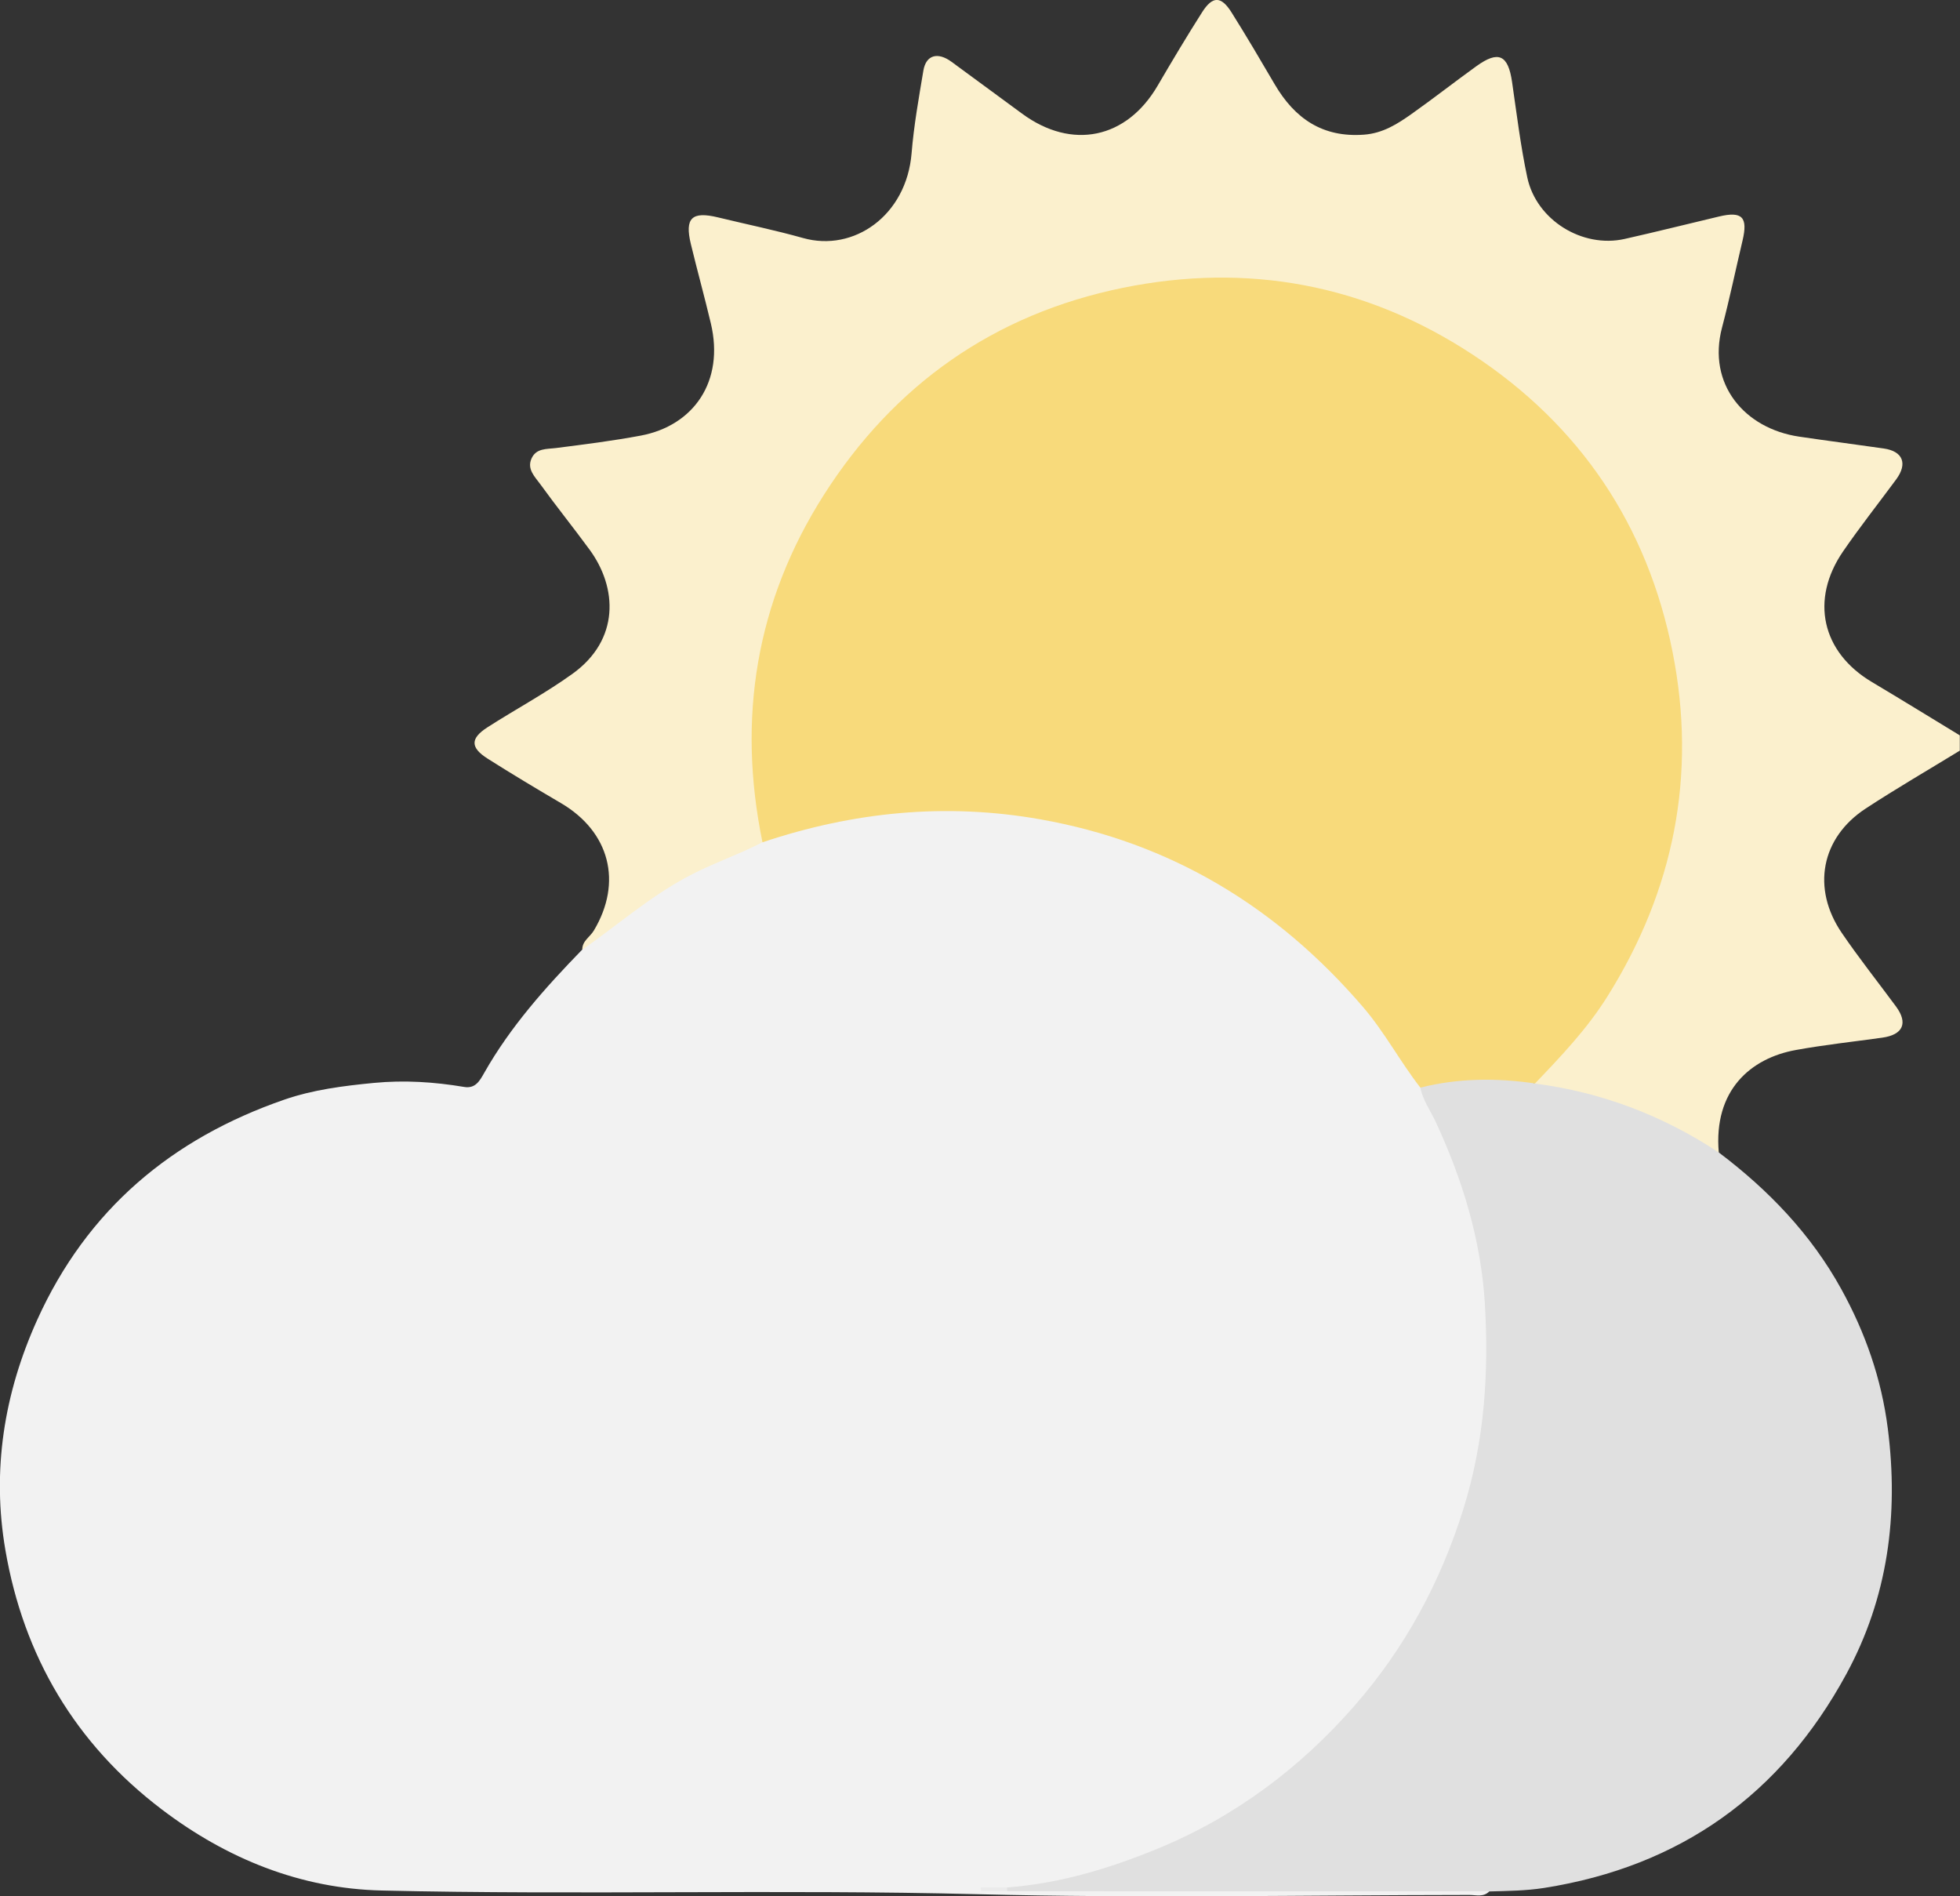 <?xml version="1.0" encoding="UTF-8"?><svg xmlns="http://www.w3.org/2000/svg" viewBox="0 0 370.44 358.34"><rect x="0" y="0" width="370.44" height="358.34" fill="#333333" stroke="none"/><defs><style>.d{fill:#f8da7b;}.e{fill:#f2f2f2;}.f{fill:#ebebeb;}.g{fill:#fbf0cd;}.h{fill:#e0e0e0;}</style></defs><g id="a"/><g id="b"><g id="c"><g><path class="g" d="M110.05,179.47c-.03-1.66,1.47-2.41,2.19-3.63,5.46-9.13,3-18.65-6.21-24.07-4.66-2.74-9.3-5.51-13.87-8.41-3.28-2.08-3.29-3.82-.06-5.9,5.35-3.44,11-6.45,16.14-10.16,8.88-6.4,8.5-16.21,3.17-23.46-3.05-4.16-6.29-8.18-9.31-12.36-1-1.38-2.54-2.82-1.65-4.82,.89-2,2.85-1.77,4.66-2,5.34-.68,10.69-1.35,15.97-2.34,10.04-1.88,15.87-10.26,13.27-21.21-1.19-5.02-2.57-9.99-3.78-15-1.19-4.92,.19-6.23,5.14-5.03,5.36,1.3,10.77,2.41,16.07,3.9,9.59,2.7,19.55-4.25,20.51-16.02,.43-5.24,1.36-10.44,2.23-15.63,.5-2.96,2.72-3.56,5.32-1.65,4.45,3.27,8.9,6.53,13.34,9.8,9.42,6.92,19.75,4.76,25.62-5.3,2.73-4.67,5.5-9.31,8.4-13.87,1.98-3.11,3.6-3.09,5.57,.05,2.81,4.47,5.49,9.03,8.16,13.59,3.78,6.44,9.02,10.07,16.84,9.5,3.6-.26,6.36-2.03,9.08-3.96,4.11-2.91,8.08-6.02,12.17-8.97,4.19-3.03,6.02-2.16,6.76,2.97,.88,6.03,1.61,12.1,2.88,18.05,1.73,8.07,10.42,13.41,18.41,11.61,5.96-1.34,11.89-2.83,17.84-4.24,4.37-1.04,5.48,.13,4.43,4.55-1.3,5.48-2.44,11-3.88,16.45-2.82,10.69,4.25,19.07,14.57,20.6,5.32,.79,10.66,1.47,15.99,2.24,3.63,.52,4.56,2.85,2.36,5.84-3.35,4.54-6.85,8.97-10.04,13.61-6.28,9.15-4.01,19.05,5.43,24.67,5.57,3.32,11.09,6.72,16.63,10.09v2.89c-5.93,3.63-11.95,7.12-17.77,10.93-8.45,5.52-10.28,15.09-4.53,23.52,3.24,4.75,6.82,9.26,10.24,13.89,2.32,3.14,1.34,5.35-2.6,5.9-5.44,.76-10.92,1.35-16.32,2.33-8.55,1.54-15.6,7.62-14.57,19.39-1.62,.6-2.75-.49-3.92-1.23-8.4-5.34-17.58-8.55-27.34-10.23-1.3-.22-2.6-.45-3.58-1.46-.3-1.88,1.15-2.82,2.21-3.89,14.15-14.25,22.28-31.6,24.13-51.33,2.52-26.78-5.27-50.49-24.34-70-14.45-14.79-32.02-23.53-52.52-25.56-25.71-2.54-48.57,4.49-67.92,22.08-15.41,14.02-24.53,31.31-27.64,51.85-1.25,8.26-1.23,16.52-.01,24.79,.3,2.01,.96,4,.6,6.07-1.32,2.55-4.08,2.86-6.33,3.79-8.66,3.56-16.28,8.74-23.56,14.5-1.36,1.08-2.51,2.69-4.63,2.3Z"/><path class="e" d="M110.05,179.47c6.56-4.58,12.59-9.87,19.71-13.71,4.66-2.52,9.67-4.18,14.35-6.59,1.4-1.71,3.48-2.11,5.43-2.63,35.97-9.64,68.43-2.86,97,21.16,9.18,7.72,16.62,17.04,22.48,27.57,6.74,12.43,11.32,25.63,12.48,39.73,1.77,21.51-1.99,42-12.79,60.95-9.6,16.85-22.78,30.18-39.75,39.49-12,6.58-24.64,11.6-38.7,11.57-1.17,0-2.34,0-3.51,0-.25,0-.44-.1-.26,.02,1.39,0,3.1,0,4.82,0,28.47-1.76,56.95-.42,85.42-.8,1.65-.02,3.41-.19,4.75,1.18-1.09,1.14-2.5,.68-3.77,.68-30.97,.03-61.95,.65-92.89-.14-37.57-.96-75.14,.18-112.69-.7-15.34-.36-29.26-5.99-41.56-15.33-16.34-12.41-26.1-28.94-29.55-49-2.58-15.01-.28-29.58,6.02-43.52,9.42-20.83,25.42-34.25,46.72-41.61,5.41-1.87,11.12-2.59,16.88-3.15,5.8-.56,11.42-.19,17.09,.76,2.12,.35,2.93-1.14,3.79-2.66,4.94-8.72,11.55-16.12,18.49-23.26Z"/><path class="h" d="M281.49,357.41c-30.38-.01-60.76-.02-91.14-.03-.24-.15-.33-.31-.25-.47,.08-.16,.16-.24,.24-.24,9.91-.73,19.27-3.56,28.42-7.31,14.64-6.01,26.98-15.27,37.3-27.09,9.49-10.86,16.24-23.35,20.55-37.22,3.96-12.72,4.82-25.72,4.02-38.8-.73-11.93-4.21-23.3-9.24-34.16-1.01-2.17-2.46-4.15-2.95-6.55,.16-.31,.25-.77,.59-.86,7.03-1.86,14.07-3.17,21.09,.08,12.61,1.64,24.17,6.05,34.77,13.05,9.38,7.08,17.4,15.44,23.09,25.75,4.54,8.21,7.62,16.97,8.82,26.42,2.07,16.31,.02,31.89-7.85,46.38-12.36,22.75-31.35,36.33-57.07,40.4-3.48,.55-6.92,.57-10.39,.67Z"/><path class="d" d="M290.12,204.74c-7.27-1.06-14.51-1.02-21.67,.79-3.83-4.91-6.74-10.46-10.82-15.21-16.23-18.91-36.32-31.12-61.01-35.49-17.9-3.17-35.36-1.41-52.51,4.34-4.82-23.42-1.23-45.51,11.6-65.65,13.26-20.81,32.17-34.16,56.47-39.12,23.64-4.82,45.91-.67,66.09,12.57,20.37,13.37,33.1,32.32,37.84,56.21,4.63,23.29,.27,45.12-12.39,65.25-3.8,6.04-8.69,11.18-13.6,16.31Z"/><path class="f" d="M190.34,356.67c0,.24,0,.47,0,.71-1.65,0-3.29,0-4.94,0l-.02-.71h4.95Z"/></g></g></g></svg>